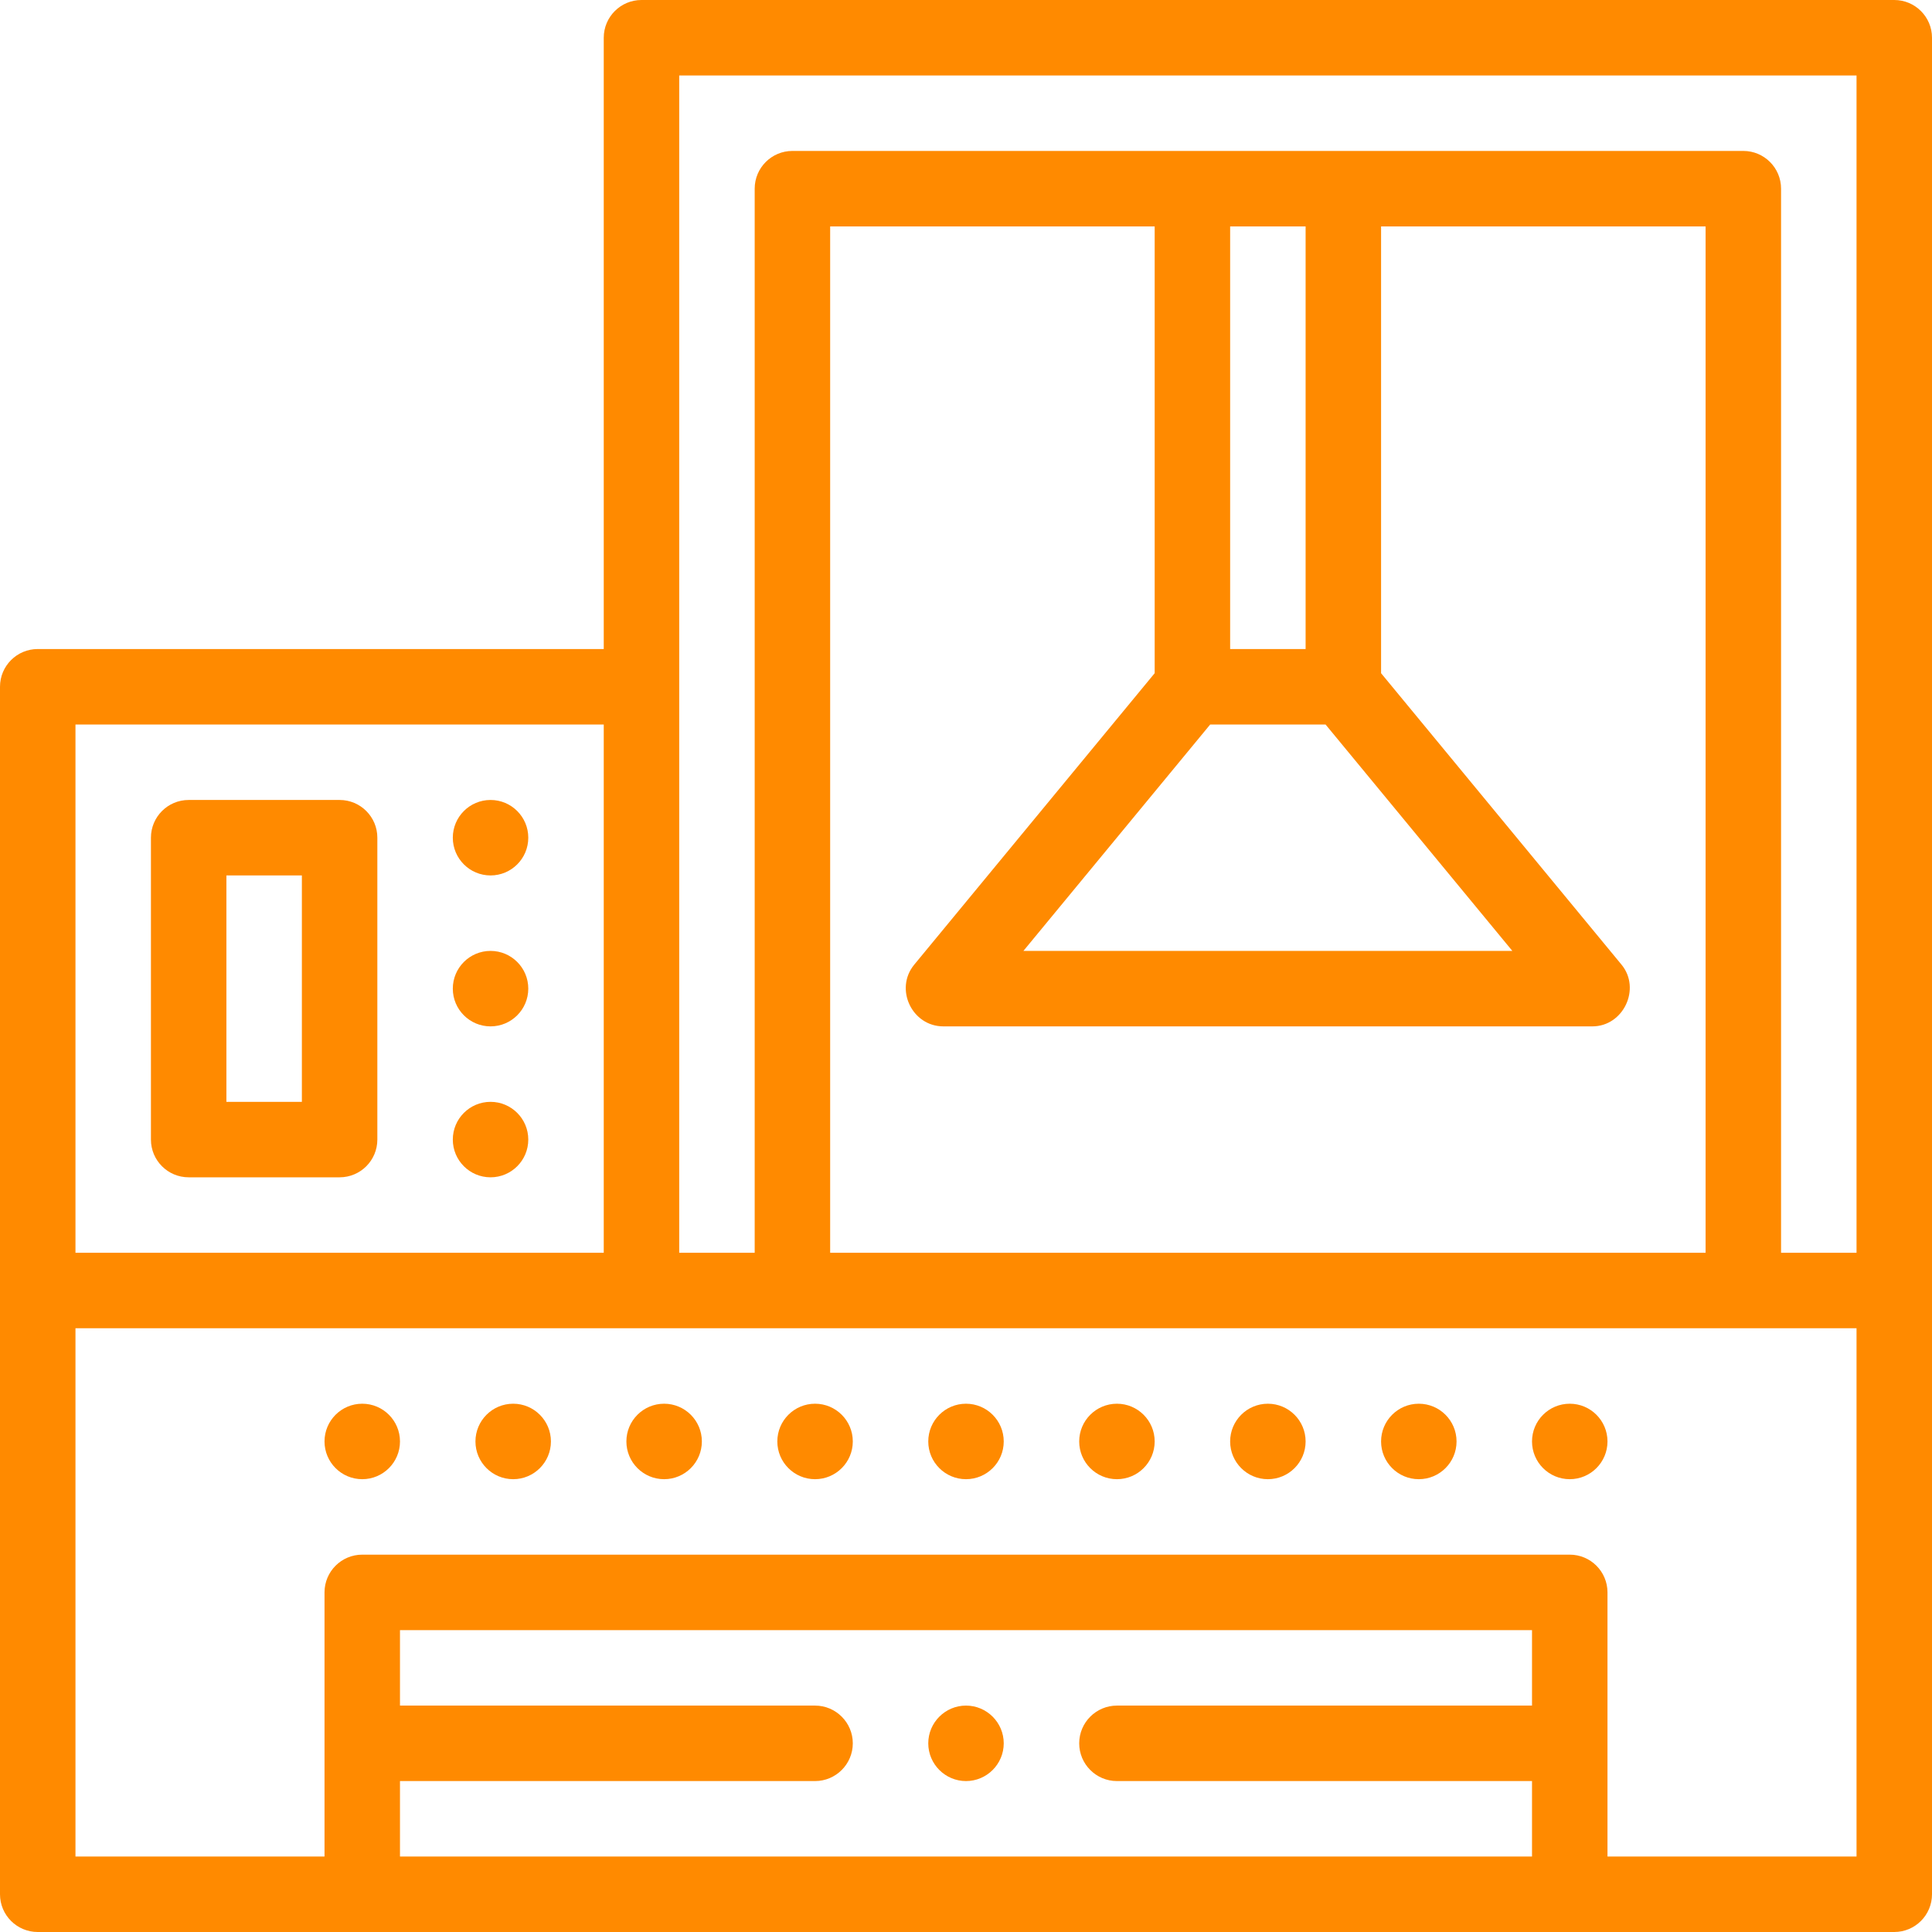 <?xml version="1.0" encoding="iso-8859-1"?>
<!-- Generator: Adobe Illustrator 19.0.0, SVG Export Plug-In . SVG Version: 6.00 Build 0)  -->
<svg version="1.1" id="Capa_1" xmlns="http://www.w3.org/2000/svg" xmlns:xlink="http://www.w3.org/1999/xlink" x="0px" y="0px"
	 viewBox="0 0 512 512" style="enable-background:new 0 0 512 512;" xml:space="preserve">
<g>
	<g>
		<path fill="#ff8a00" d="M502,0H170c-5.522,0-10,4.477-10,10v162H10c-5.522,0-10,4.477-10,10v320c0,5.523,4.478,10,10,10h492
			c5.522,0,10-4.477,10-10V10C512,4.477,507.522,0,502,0z M20,192h140v140H20V192z M406,452H296c-5.521,0-10,4.49-10,10
			s4.479,10,10,10h110v20H106v-20h110c5.51,0,10-4.49,10-10s-4.49-10-10-10H106v-20h300V452z M492,492h-66v-70
			c0-5.523-4.478-10-10-10H96c-5.522,0-10,4.477-10,10v70H20V352h472V492z M351.286,192l49.5,60H271.214l49.5-60H351.286z M326,172
			V60h20v112H326z M306,178.407c0,0-63.499,76.968-63.713,77.228C236.976,262.073,241.677,272,250,272c0,0,170.83,0,171.994,0
			c8.239,0,12.959-10.013,7.72-16.364L366,178.407V60h86v272H220V60h86V178.407z M492,332h-20V50c0-5.523-4.478-10-10-10H210
			c-5.522,0-10,4.477-10,10v282h-20V20h312V332z"/>
	</g>
</g>
<g>
	<g>
		<path fill="#ff8a00" d="M90,212H50c-5.522,0-10,4.477-10,10v80c0,5.523,4.478,10,10,10h40c5.522,0,10-4.477,10-10v-80
			C100,216.477,95.522,212,90,212z M80,292H60v-60h20V292z"/>
	</g>
</g>
<g>
	<g>
		<path fill="#ff8a00" d="M130,292c-5.521,0-10,4.48-10,10c0,5.52,4.479,10,10,10c5.52,0,10-4.48,10-10C140,296.48,135.52,292,130,292z"/>
	</g>
</g>
<g>
	<g>
		<path fill="#ff8a00" d="M130,212c-5.521,0-10,4.48-10,10s4.479,10,10,10c5.52,0,10-4.48,10-10S135.52,212,130,212z"/>
	</g>
</g>
<g>
	<g>
		<path fill="#ff8a00" d="M130,252c-5.521,0-10,4.48-10,10c0,5.52,4.479,10,10,10c5.52,0,10-4.48,10-10C140,256.48,135.52,252,130,252z"/>
	</g>
</g>
<g>
	<g>
		<path fill="#ff8a00" d="M256,452c-5.51,0-10,4.49-10,10s4.49,10,10,10s10-4.49,10-10S261.51,452,256,452z"/>
	</g>
</g>
<g>
	<g>
		<g>
			<path fill="#ff8a00" d="M416,372c-5.521,0-10,4.48-10,10c0,5.52,4.479,10,10,10c5.52,0,10-4.48,10-10C426,376.48,421.52,372,416,372z"/>
			<path fill="#ff8a00" d="M136,372c-5.521,0-10,4.48-10,10c0,5.52,4.479,10,10,10c5.52,0,10-4.48,10-10C146,376.48,141.52,372,136,372z"/>
			<path fill="#ff8a00" d="M216,372c-5.521,0-10,4.48-10,10c0,5.52,4.479,10,10,10c5.52,0,10-4.48,10-10C226,376.48,221.52,372,216,372z"/>
			<path  fill="#ff8a00" d="M96,372c-5.521,0-10,4.48-10,10c0,5.52,4.479,10,10,10c5.52,0,10-4.48,10-10C106,376.48,101.52,372,96,372z"/>
			<path fill="#ff8a00" d="M176,372c-5.521,0-10,4.48-10,10c0,5.52,4.479,10,10,10c5.52,0,10-4.48,10-10C186,376.48,181.52,372,176,372z"/>
			<path fill="#ff8a00" d="M376,372c-5.521,0-10,4.48-10,10c0,5.52,4.479,10,10,10c5.52,0,10-4.48,10-10C386,376.48,381.52,372,376,372z"/>
			<path fill="#ff8a00" d="M256,372c-5.521,0-10,4.48-10,10c0,5.52,4.479,10,10,10c5.52,0,10-4.48,10-10C266,376.48,261.52,372,256,372z"/>
			<path fill="#ff8a00" d="M336,372c-5.521,0-10,4.48-10,10c0,5.52,4.479,10,10,10c5.52,0,10-4.48,10-10C346,376.48,341.52,372,336,372z"/>
			<path fill="#ff8a00" d="M296,372c-5.521,0-10,4.48-10,10c0,5.52,4.479,10,10,10c5.52,0,10-4.48,10-10C306,376.48,301.52,372,296,372z"/>
		</g>
	</g>
</g>
<g>
</g>
<g>
</g>
<g>
</g>
<g>
</g>
<g>
</g>
<g>
</g>
<g>
</g>
<g>
</g>
<g>
</g>
<g>
</g>
<g>
</g>
<g>
</g>
<g>
</g>
<g>
</g>
<g>
</g>
</svg>
